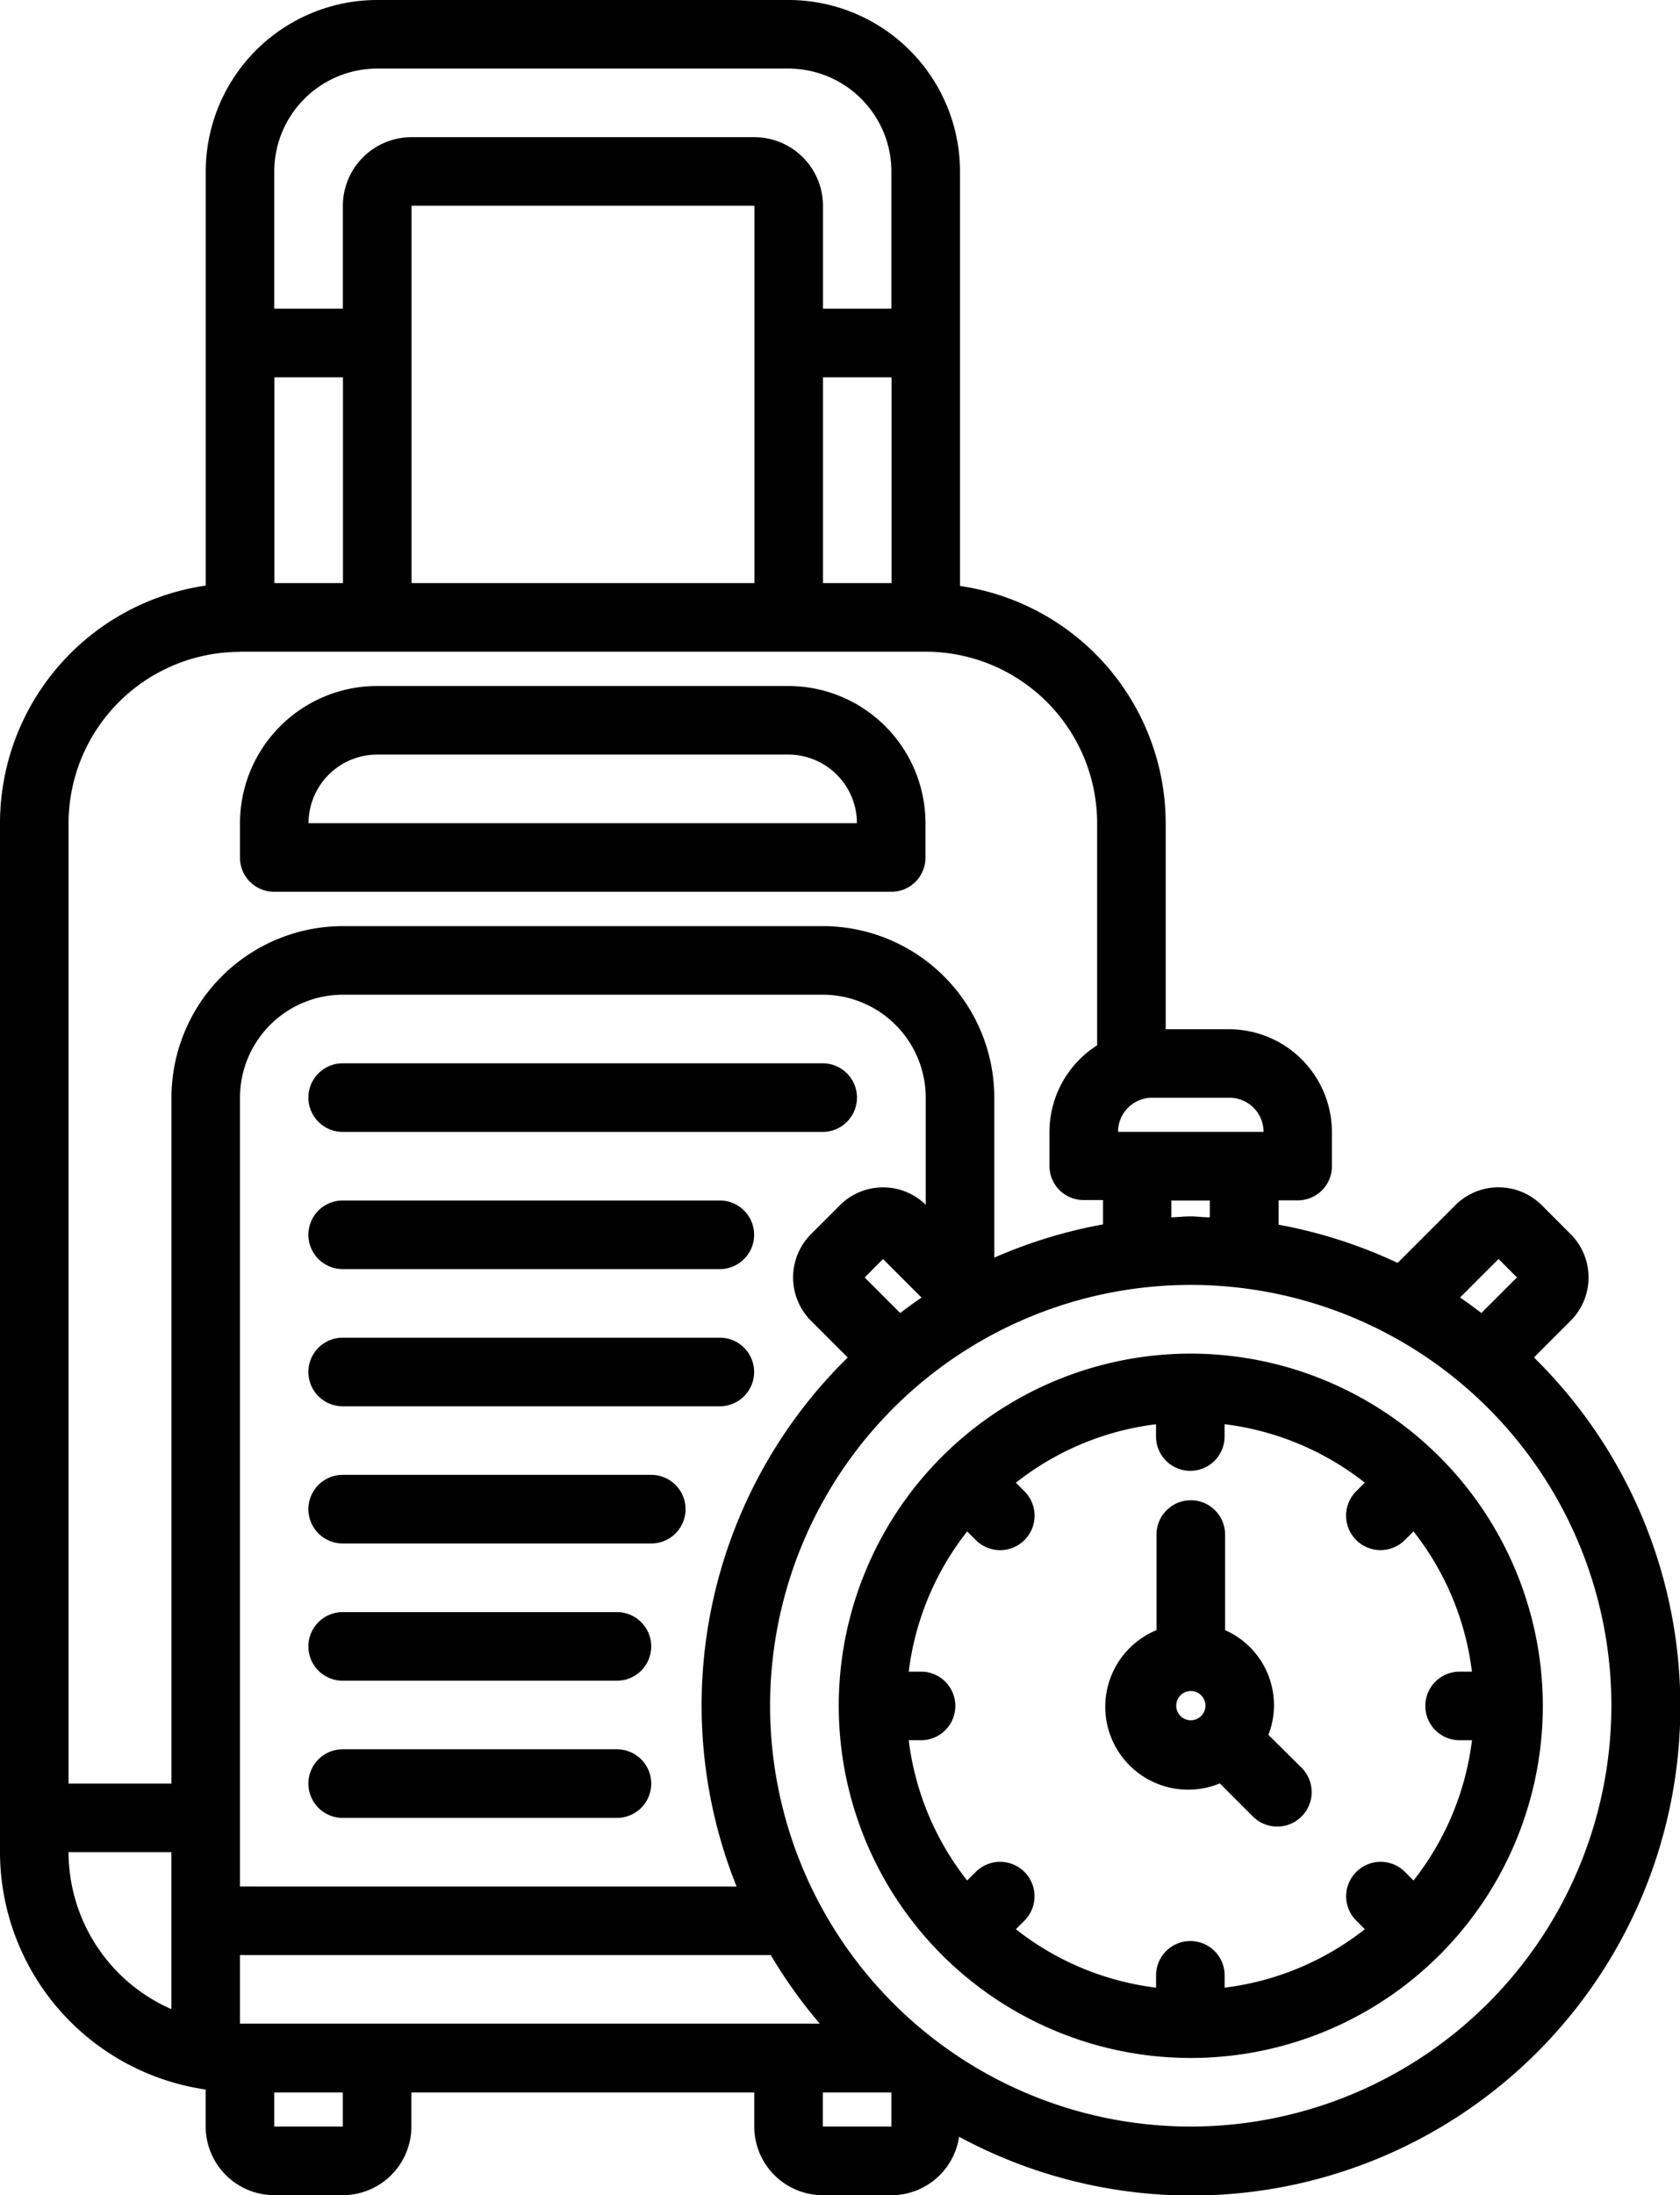 <svg xmlns="http://www.w3.org/2000/svg" width="34.499" height="45.06" viewBox="0 0 34.499 45.06">
  <g id="holidays_1_" data-name="holidays (1)" transform="translate(-15)">
    <path id="Path_14532" data-name="Path 14532" d="M24.7,32.408h9.857a.7.7,0,1,0,0-1.408H24.7a.7.7,0,0,0,0,1.408Z" transform="translate(-2.663 -9.174)"/>
    <path id="Path_14533" data-name="Path 14533" d="M24.7,36.408h7.745a.7.7,0,1,0,0-1.408H24.7a.7.7,0,1,0,0,1.408Z" transform="translate(-2.663 -10.358)"/>
    <path id="Path_14534" data-name="Path 14534" d="M24.7,40.408h7.745a.7.7,0,0,0,0-1.408H24.7a.7.7,0,1,0,0,1.408Z" transform="translate(-2.663 -11.542)"/>
    <path id="Path_14535" data-name="Path 14535" d="M31.041,43H24.7a.7.7,0,0,0,0,1.408h6.337a.7.7,0,0,0,0-1.408Z" transform="translate(-2.663 -12.726)"/>
    <path id="Path_14536" data-name="Path 14536" d="M30.337,47H24.7a.7.7,0,0,0,0,1.408h5.632a.7.7,0,0,0,0-1.408Z" transform="translate(-2.663 -13.909)"/>
    <path id="Path_14537" data-name="Path 14537" d="M30.337,51H24.7a.7.7,0,0,0,0,1.408h5.632a.7.7,0,0,0,0-1.408Z" transform="translate(-2.663 -15.093)"/>
    <path id="Path_14538" data-name="Path 14538" d="M22.7,24.224H35.377a.7.7,0,0,0,.7-.7v-.7A2.819,2.819,0,0,0,33.265,20H24.816A2.819,2.819,0,0,0,22,22.816v.7A.7.7,0,0,0,22.7,24.224Zm2.112-2.816h8.449a1.41,1.41,0,0,1,1.408,1.408H23.408A1.41,1.41,0,0,1,24.816,21.408Z" transform="translate(-2.072 -5.919)"/>
    <path id="Path_14539" data-name="Path 14539" d="M46.5,27.864l.754-.754a1.259,1.259,0,0,0,0-1.777l-.594-.594a1.257,1.257,0,0,0-1.776,0L43.7,25.923a9.939,9.939,0,0,0-2.444-.784v-.5h.395a.7.7,0,0,0,.7-.7v-.7a2.115,2.115,0,0,0-2.112-2.112H38.938V16.9a4.932,4.932,0,0,0-4.224-4.872V3.52A3.524,3.524,0,0,0,31.193,0H22.745a3.524,3.524,0,0,0-3.52,3.52v8.5A4.932,4.932,0,0,0,15,16.9V38.019a4.932,4.932,0,0,0,4.224,4.872v.76a1.41,1.41,0,0,0,1.408,1.408h1.408a1.41,1.41,0,0,0,1.408-1.408v-.7h7.041v.7A1.41,1.41,0,0,0,31.9,45.06h1.408a1.406,1.406,0,0,0,1.387-1.2A10.039,10.039,0,0,0,46.5,27.864Zm-.727-2.021.378.378-.73.73c-.145-.108-.289-.217-.439-.317Zm-5.924-.855c-.132,0-.262-.02-.4-.02s-.263.015-.395.02v-.346h.79v.346Zm1.1-1.755H37.959a.7.7,0,0,1,.7-.7h1.58A.7.7,0,0,1,40.947,23.234ZM31.9,11.969V7.745h1.408v4.224Zm-8.449,0V4.224h7.041v7.745Zm-2.816,0V7.745h1.408v4.224ZM22.745,1.408h8.449A2.115,2.115,0,0,1,33.305,3.52V6.337H31.9V4.224a1.41,1.41,0,0,0-1.408-1.408H23.449a1.41,1.41,0,0,0-1.408,1.408V6.337H20.632V3.52A2.115,2.115,0,0,1,22.745,1.408ZM19.928,13.377H34.01a3.524,3.524,0,0,1,3.52,3.52v4.56a2.108,2.108,0,0,0-.979,1.776v.7a.7.7,0,0,0,.7.7h.4v.5a9.961,9.961,0,0,0-2.233.682V22.53a3.524,3.524,0,0,0-3.52-3.52H22.041a3.524,3.524,0,0,0-3.52,3.52V36.611H16.408V16.9a3.524,3.524,0,0,1,3.52-3.52Zm0,28.162V40.131h10.9a10.014,10.014,0,0,0,1.007,1.408Zm0-2.816V22.53a2.115,2.115,0,0,1,2.112-2.112H31.9A2.115,2.115,0,0,1,34.01,22.53v2.2a1.246,1.246,0,0,0-.876-.357h0a1.245,1.245,0,0,0-.887.367l-.594.594a1.259,1.259,0,0,0,0,1.776l.755.755a9.994,9.994,0,0,0-2.282,10.859ZM33.486,26.952l-.73-.73.377-.378.791.791c-.15.1-.294.209-.439.317ZM16.408,38.019H18.52v3.222A3.522,3.522,0,0,1,16.408,38.019Zm5.632,5.632H20.632v-.7h1.408Zm9.857,0v-.7h1.408v.7Zm7.555,0a8.638,8.638,0,1,1,8.638-8.638,8.647,8.647,0,0,1-8.638,8.638Z"/>
    <path id="Path_14540" data-name="Path 14540" d="M46.692,39.464a7.229,7.229,0,1,0,7.23,7.229A7.238,7.238,0,0,0,46.692,39.464ZM52.214,47.4h.253a5.785,5.785,0,0,1-1.2,2.879l-.176-.176a.7.7,0,1,0-1,1l.176.176a5.792,5.792,0,0,1-2.879,1.2v-.253a.7.7,0,1,0-1.408,0v.253a5.785,5.785,0,0,1-2.879-1.2l.176-.176a.7.7,0,0,0-1-1l-.176.176a5.784,5.784,0,0,1-1.2-2.879h.253a.7.7,0,0,0,0-1.408h-.253a5.786,5.786,0,0,1,1.2-2.878l.177.177a.7.7,0,0,0,1-1l-.177-.177a5.782,5.782,0,0,1,2.878-1.2v.252a.7.7,0,0,0,1.408,0v-.253a5.791,5.791,0,0,1,2.879,1.2l-.177.177a.7.7,0,1,0,1,1l.177-.177a5.792,5.792,0,0,1,1.2,2.879h-.253a.7.7,0,1,0,0,1.408Z" transform="translate(-7.24 -11.679)"/>
    <path id="Path_14541" data-name="Path 14541" d="M50.607,48.556a1.684,1.684,0,0,0-.89-2.15V44.444a.7.7,0,1,0-1.408,0v1.962a1.7,1.7,0,0,0,1.3,3.146l.679.679a.7.7,0,0,0,1-1Zm-1.893-.6a.3.3,0,1,1,.3.3A.3.3,0,0,1,48.714,47.958Z" transform="translate(-9.56 -12.945)"/>
  </g>
</svg>
